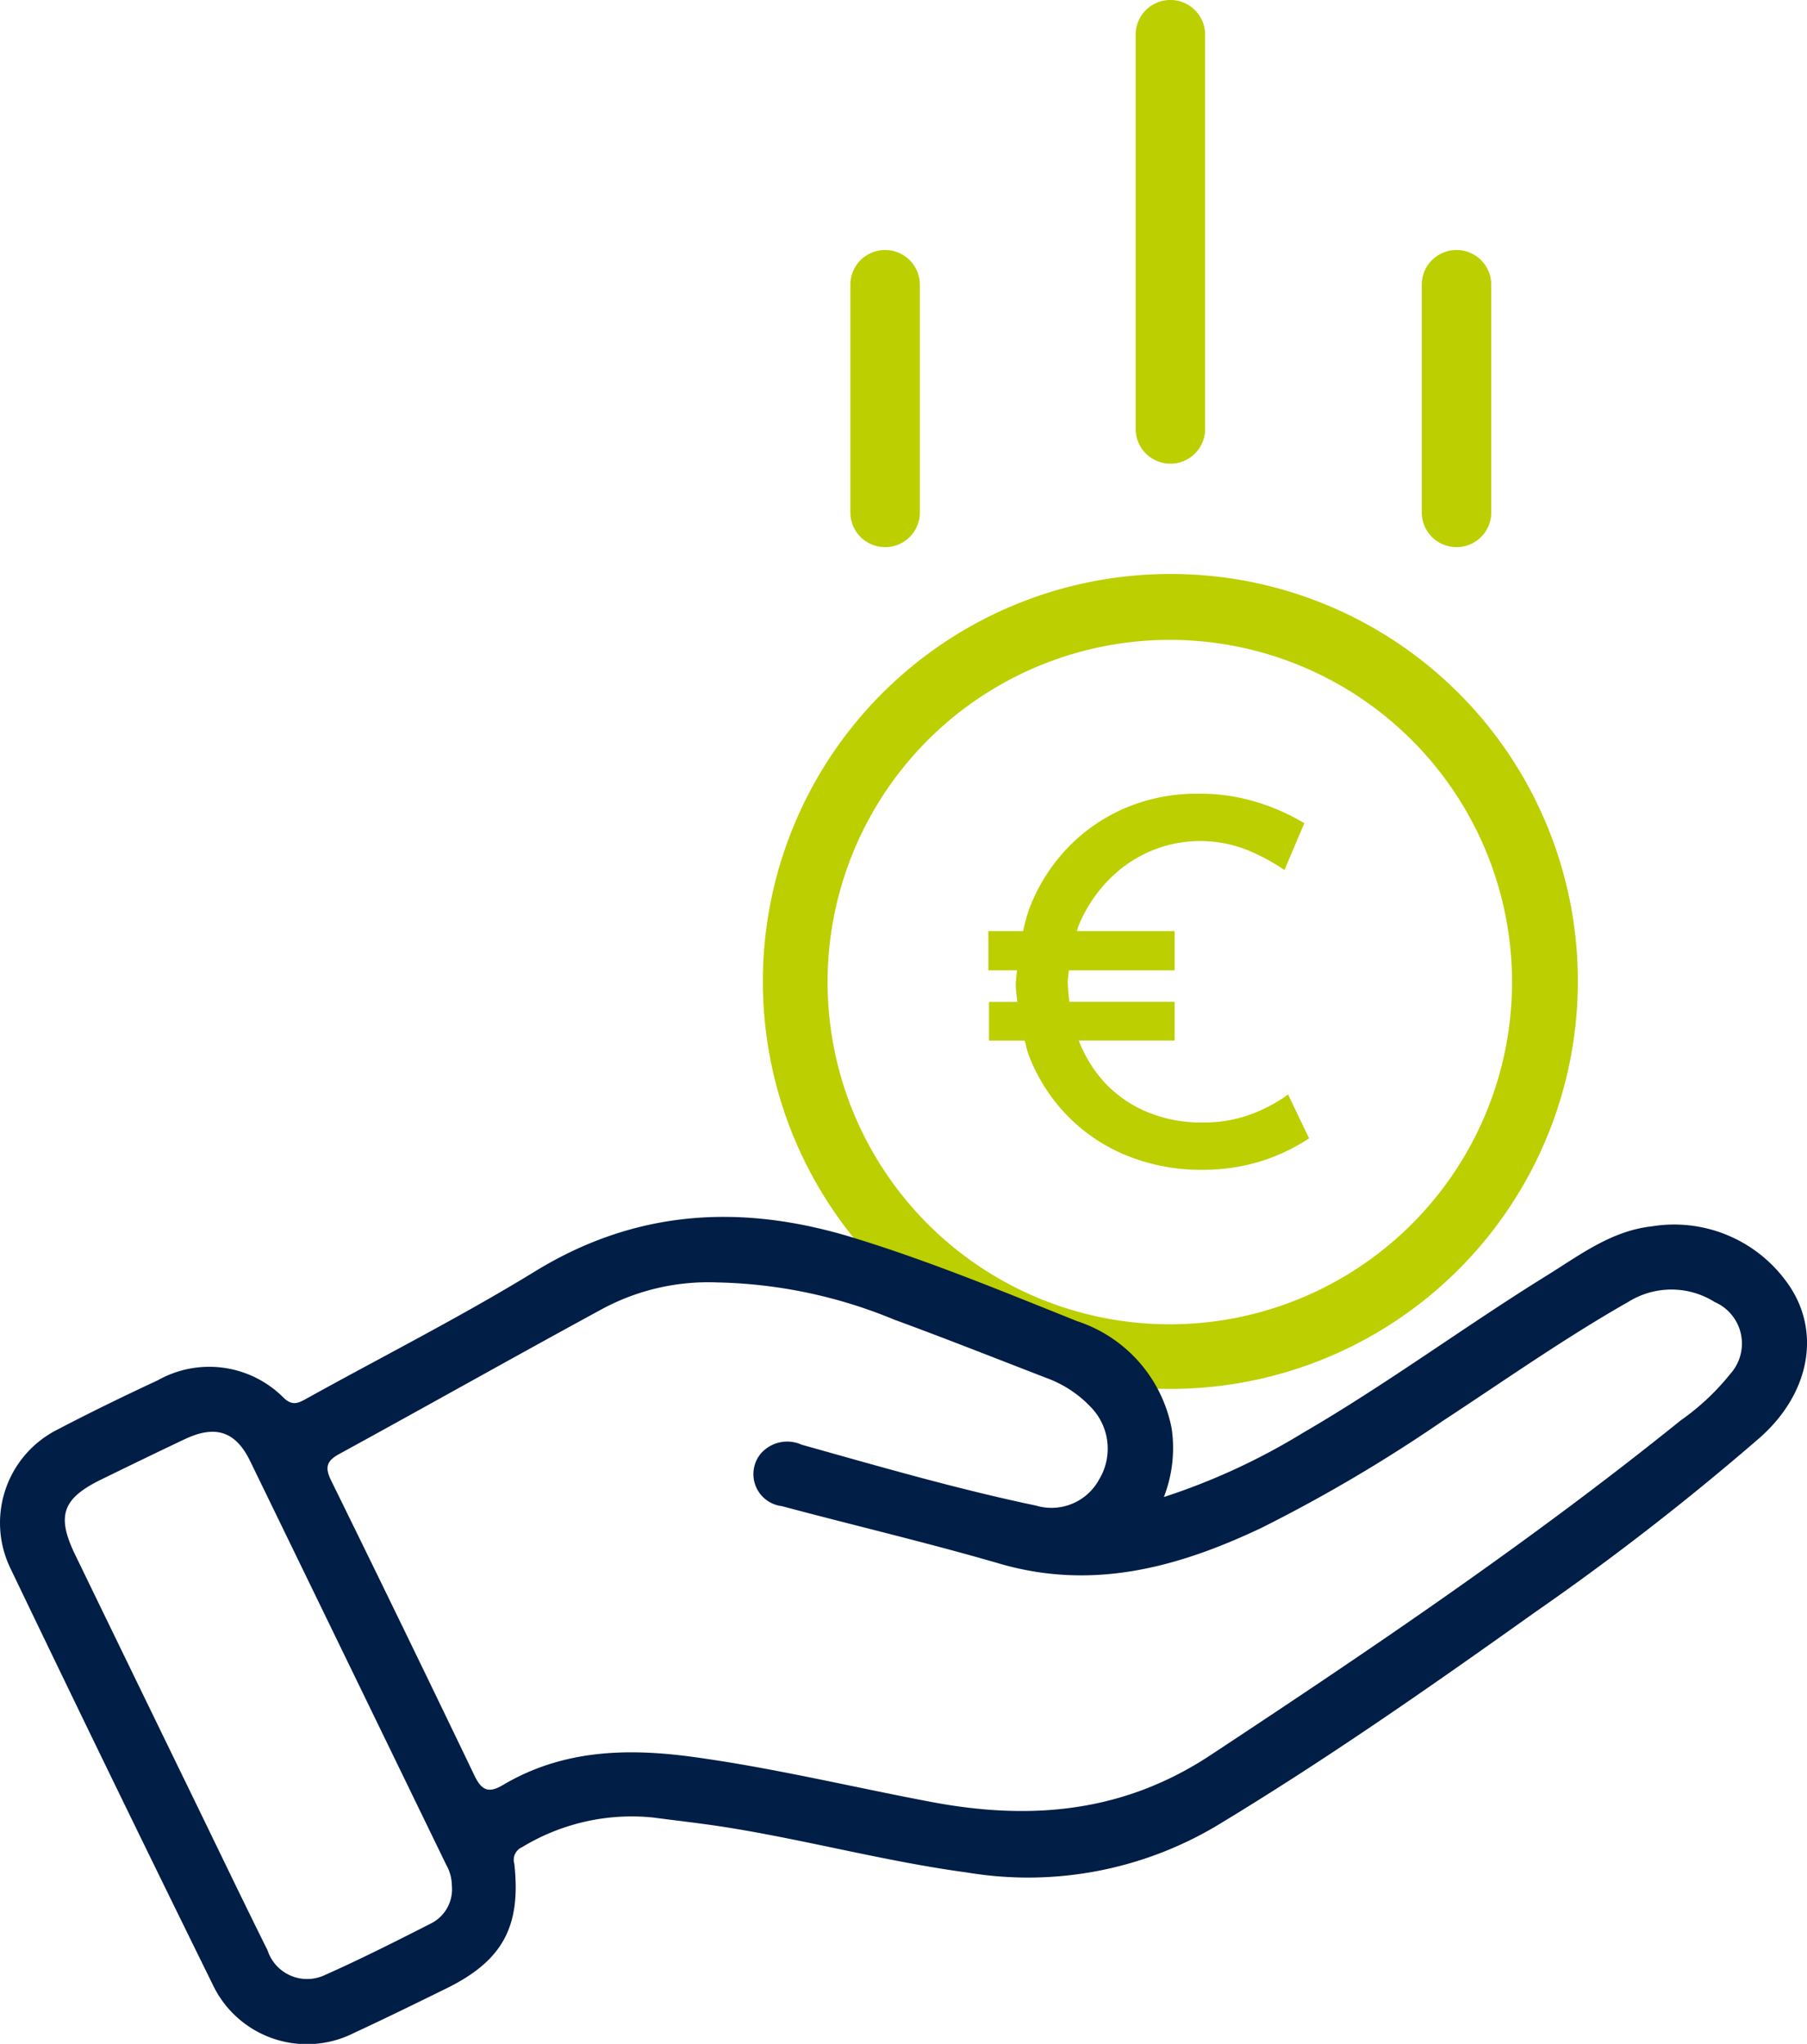 <?xml version="1.0" encoding="UTF-8"?>
<svg xmlns="http://www.w3.org/2000/svg" xmlns:xlink="http://www.w3.org/1999/xlink" id="Raggruppa_7105" data-name="Raggruppa 7105" width="88.406" height="100" viewBox="0 0 88.406 100">
  <defs>
    <clipPath id="clip-path">
      <rect id="Rettangolo_1898" data-name="Rettangolo 1898" width="88.406" height="100" fill="none"></rect>
    </clipPath>
  </defs>
  <g id="Raggruppa_7104" data-name="Raggruppa 7104" transform="translate(0 0)" clip-path="url(#clip-path)">
    <path id="Tracciato_8980" data-name="Tracciato 8980" d="M61.845,36.552A19.936,19.936,0,1,1,42.287,16.537,19.907,19.907,0,0,1,61.845,36.552M41.978,19.758a16.743,16.743,0,1,0,.061,33.485,16.743,16.743,0,0,0-.061-33.485" transform="translate(15.349 11.549)" fill="#bccf00"></path>
    <path id="Tracciato_8981" data-name="Tracciato 8981" d="M43.133,37.579a7.627,7.627,0,0,1-1.755.946,6.583,6.583,0,0,1-2.453.423,6.838,6.838,0,0,1-2.714-.523,6,6,0,0,1-2.077-1.456,6.477,6.477,0,0,1-1.243-2.03h4.691V33.047H32.436a8.2,8.2,0,0,1-.082-.97c0-.2.039-.38.051-.572h5.177V29.587H32.8c.025-.073.037-.153.066-.224a7.017,7.017,0,0,1,1.4-2.191A6.448,6.448,0,0,1,36.339,25.7a6.238,6.238,0,0,1,4.815-.075,9.872,9.872,0,0,1,1.8.972l.973-2.29A10.378,10.378,0,0,0,41.679,23.3a9.375,9.375,0,0,0-2.925-.437,8.942,8.942,0,0,0-3.585.7,8.563,8.563,0,0,0-2.828,1.955,8.808,8.808,0,0,0-1.865,2.962,8.6,8.6,0,0,0-.307,1.107h-1.7v1.918h1.4c-.015.234-.059.455-.059.7,0,.29.051.564.075.846H28.5v1.892h1.746c.071.245.117.5.207.735a8.742,8.742,0,0,0,1.819,2.875,8.583,8.583,0,0,0,2.85,1.967,9.693,9.693,0,0,0,3.759.746,9.791,9.791,0,0,0,2.278-.248,8.9,8.9,0,0,0,1.8-.623,8.649,8.649,0,0,0,1.2-.671Z" transform="translate(19.886 15.97)" fill="#bccf00"></path>
    <path id="Tracciato_8982" data-name="Tracciato 8982" d="M26.194,21.737a1.7,1.7,0,0,1-1.7-1.7V8.9a1.7,1.7,0,0,1,3.4,0V20.039a1.7,1.7,0,0,1-1.7,1.7" transform="translate(17.109 5.032)" fill="#bccf00"></path>
    <path id="Tracciato_8983" data-name="Tracciato 8983" d="M42.653,21.737a1.7,1.7,0,0,1-1.7-1.7V8.9a1.7,1.7,0,1,1,3.4,0V20.039a1.7,1.7,0,0,1-1.7,1.7" transform="translate(28.605 5.032)" fill="#bccf00"></path>
    <path id="Tracciato_8984" data-name="Tracciato 8984" d="M34.411,22.686a1.7,1.7,0,0,1-1.7-1.7V1.7a1.7,1.7,0,1,1,3.4,0V20.988a1.7,1.7,0,0,1-1.7,1.7" transform="translate(22.849 -0.001)" fill="#bccf00"></path>
    <path id="Tracciato_8985" data-name="Tracciato 8985" d="M56.941,48.761a31.864,31.864,0,0,0,6.8-3.137c4.09-2.374,7.893-5.194,11.908-7.684,1.619-1,3.171-2.2,5.15-2.42a6.793,6.793,0,0,1,6.548,2.634c1.787,2.339,1.274,5.462-1.236,7.692A130.118,130.118,0,0,1,75.067,54.42c-5.106,3.638-10.242,7.229-15.616,10.468a18.056,18.056,0,0,1-12.129,2.244c-3.981-.535-7.86-1.591-11.821-2.218-1.187-.187-2.383-.319-3.575-.476a10.329,10.329,0,0,0-6.384,1.454.674.674,0,0,0-.379.815c.338,3.076-.576,4.747-3.332,6.1-1.5.737-2.993,1.469-4.506,2.171A5.1,5.1,0,0,1,10.4,72.6Q5.41,62.461.521,52.272a5.111,5.111,0,0,1,2.3-6.816c1.614-.844,3.254-1.641,4.905-2.41a5.128,5.128,0,0,1,6.16.868c.437.414.739.238,1.133.019,3.726-2.067,7.538-3.993,11.166-6.218,4.983-3.052,10.152-3.305,15.578-1.637,3.723,1.143,7.319,2.631,10.928,4.076A6.9,6.9,0,0,1,57.321,45.4a6.592,6.592,0,0,1-.38,3.36m-21.873-10.5A10.955,10.955,0,0,0,29.4,39.594c-4.284,2.33-8.533,4.727-12.811,7.066-.645.353-.69.684-.38,1.311q3.534,7.19,7,14.411c.355.744.7.882,1.4.467,2.916-1.727,6.062-1.816,9.323-1.369,3.918.537,7.757,1.467,11.634,2.2,4.847.914,9.382.533,13.657-2.29,7.864-5.19,15.663-10.457,23-16.375a11.707,11.707,0,0,0,2.425-2.273,2.217,2.217,0,0,0-.756-3.521,3.979,3.979,0,0,0-4.221-.012c-3.144,1.787-6.1,3.874-9.119,5.851a74.847,74.847,0,0,1-8.849,5.216c-4.078,1.929-8.244,3.071-12.8,1.744-3.524-1.026-7.1-1.863-10.648-2.813a1.578,1.578,0,0,1-1.051-2.551,1.715,1.715,0,0,1,2.018-.455c3.8,1.065,7.6,2.169,11.465,2.979a2.648,2.648,0,0,0,3.084-1.274,2.913,2.913,0,0,0-.307-3.441,5.646,5.646,0,0,0-2.284-1.535c-2.475-.958-4.943-1.936-7.434-2.85a23.836,23.836,0,0,0-8.688-1.819M22.107,67.78a2.1,2.1,0,0,0-.279-1.031Q17.036,56.874,12.237,47c-.712-1.461-1.7-1.778-3.2-1.068-1.367.647-2.728,1.308-4.086,1.972-1.909.934-2.2,1.782-1.262,3.706Q6.641,57.7,9.6,63.78c1.16,2.388,2.308,4.783,3.49,7.159A2.035,2.035,0,0,0,15.9,72.145c1.748-.776,3.456-1.642,5.163-2.509a1.874,1.874,0,0,0,1.045-1.856" transform="translate(0 24.483)" fill="#001e46"></path>
  </g>
</svg>
